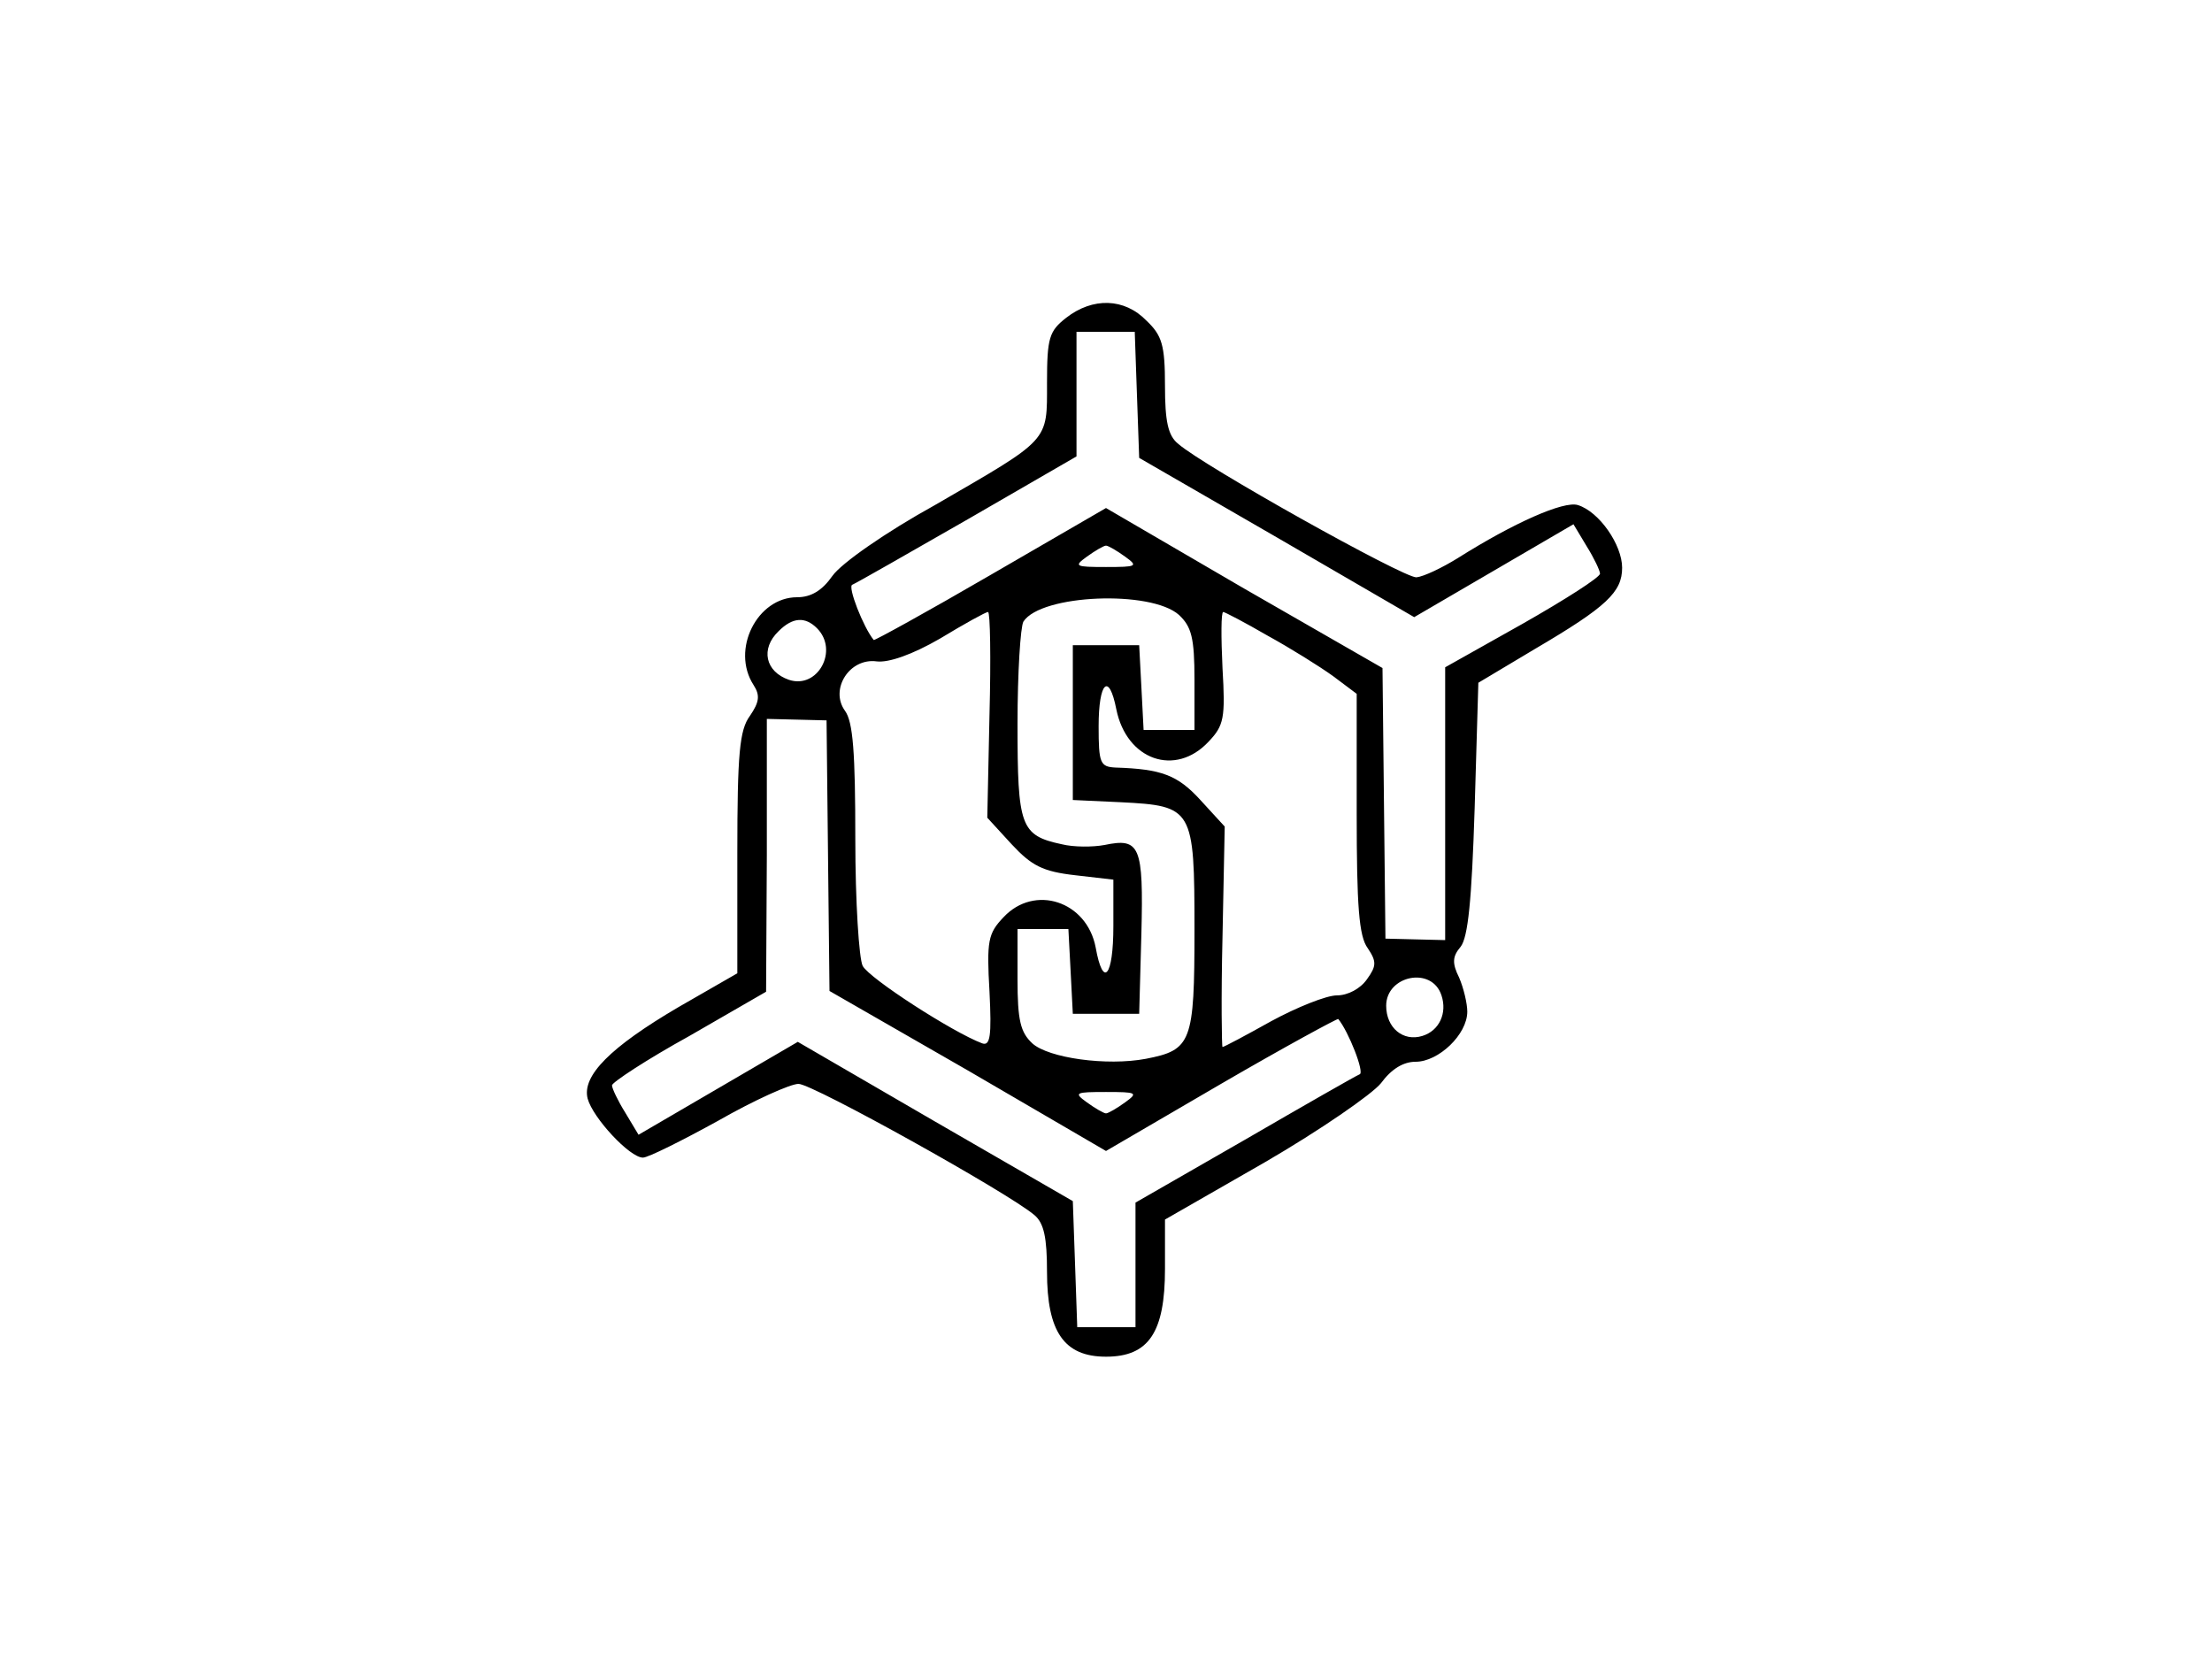 <?xml version="1.0" standalone="no"?>
<!DOCTYPE svg PUBLIC "-//W3C//DTD SVG 20010904//EN"
 "http://www.w3.org/TR/2001/REC-SVG-20010904/DTD/svg10.dtd">
<svg version="1.0" xmlns="http://www.w3.org/2000/svg"
 width="300pt" height="225pt" viewBox="0 0 300 225"
 preserveAspectRatio="xMidYMid meet">
<g transform="translate(0,225) scale(0.1,-0.1)"
fill="#000000" stroke="none">
<path d="M1446 1819 c-23 -18 -26 -27 -26 -88 0 -81 5 -75 -152 -166 -67 -37
-127 -79 -139 -96 -14 -20 -29 -29 -48 -29 -54 0 -90 -71 -59 -119 9 -14 8
-23 -5 -42 -14 -19 -17 -51 -17 -186 l0 -163 -80 -46 c-92 -54 -131 -93 -123
-124 7 -26 57 -80 75 -80 7 0 53 23 102 50 49 28 98 50 109 50 19 0 285 -148
320 -178 13 -11 17 -31 17 -77 0 -81 23 -115 80 -115 58 0 80 33 80 119 l0 67
136 78 c74 43 145 92 157 107 14 19 30 29 47 29 31 0 70 37 70 68 0 11 -5 32
-11 46 -10 20 -9 29 2 42 10 13 15 62 19 188 l5 170 77 46 c97 57 118 77 118
110 0 31 -31 76 -60 85 -19 6 -87 -24 -163 -72 -21 -13 -46 -25 -56 -26 -17
-1 -289 151 -323 181 -14 11 -18 31 -18 79 0 55 -4 68 -25 88 -30 31 -73 32
-109 4z m96 -105 l3 -85 187 -108 186 -108 108 63 108 63 18 -30 c10 -16 18
-33 18 -37 0 -5 -47 -35 -105 -68 l-105 -59 0 -185 0 -185 -41 1 -40 1 -2 183
-2 184 -188 108 -187 109 -157 -91 c-86 -50 -157 -89 -158 -88 -14 17 -36 73
-29 75 5 2 75 42 157 89 l147 85 0 85 0 84 40 0 39 0 3 -86z m-16 -219 c18
-13 16 -14 -26 -14 -42 0 -44 1 -26 14 11 8 23 15 26 15 3 0 15 -7 26 -15z
m73 -79 c17 -16 21 -31 21 -88 l0 -68 -35 0 -34 0 -3 58 -3 57 -45 0 -45 0 0
-105 0 -105 65 -3 c98 -5 100 -8 100 -173 0 -153 -4 -163 -66 -175 -53 -10
-132 1 -154 21 -16 15 -20 31 -20 87 l0 68 35 0 34 0 3 -57 3 -58 45 0 45 0 3
109 c3 119 -2 130 -50 120 -16 -3 -42 -3 -58 1 -56 12 -60 24 -60 163 0 70 4
132 8 139 24 37 173 43 211 9z m-257 -135 l-3 -140 33 -36 c27 -29 42 -37 86
-42 l52 -6 0 -63 c0 -69 -14 -85 -24 -29 -12 63 -83 86 -125 41 -21 -22 -23
-32 -19 -101 3 -60 1 -74 -10 -70 -40 15 -153 88 -162 105 -5 10 -10 87 -10
172 0 117 -3 159 -14 174 -21 29 6 72 43 67 16 -2 48 9 86 31 33 20 62 36 65
36 3 0 4 -63 2 -139z m377 107 c31 -17 71 -42 89 -55 l32 -24 0 -162 c0 -126
3 -167 15 -183 12 -18 12 -24 -1 -42 -9 -13 -26 -22 -41 -22 -14 0 -54 -16
-89 -35 -34 -19 -64 -35 -66 -35 -1 0 -2 67 0 149 l3 150 -33 36 c-31 34 -53
42 -115 44 -21 1 -23 6 -23 56 0 60 14 74 24 23 14 -69 80 -92 125 -44 21 22
23 32 19 100 -2 42 -2 76 1 76 2 0 29 -14 60 -32z m-611 10 c30 -30 1 -83 -38
-70 -32 11 -39 42 -14 66 19 19 36 20 52 4z m15 -309 l2 -183 188 -108 187
-109 156 91 c86 50 158 89 159 88 14 -17 36 -73 29 -75 -5 -2 -75 -42 -156
-89 l-148 -85 0 -85 0 -84 -40 0 -39 0 -3 86 -3 85 -187 108 -186 108 -108
-63 -108 -63 -18 30 c-10 16 -18 33 -18 37 0 4 47 35 105 67 l104 60 1 185 0
185 41 -1 40 -1 2 -184z m832 -189 c8 -24 -3 -48 -26 -55 -26 -8 -49 11 -49
41 0 41 62 54 75 14z m-429 -145 c-11 -8 -23 -15 -26 -15 -3 0 -15 7 -26 15
-18 13 -16 14 26 14 42 0 44 -1 26 -14z"/>
</g>
</svg>
